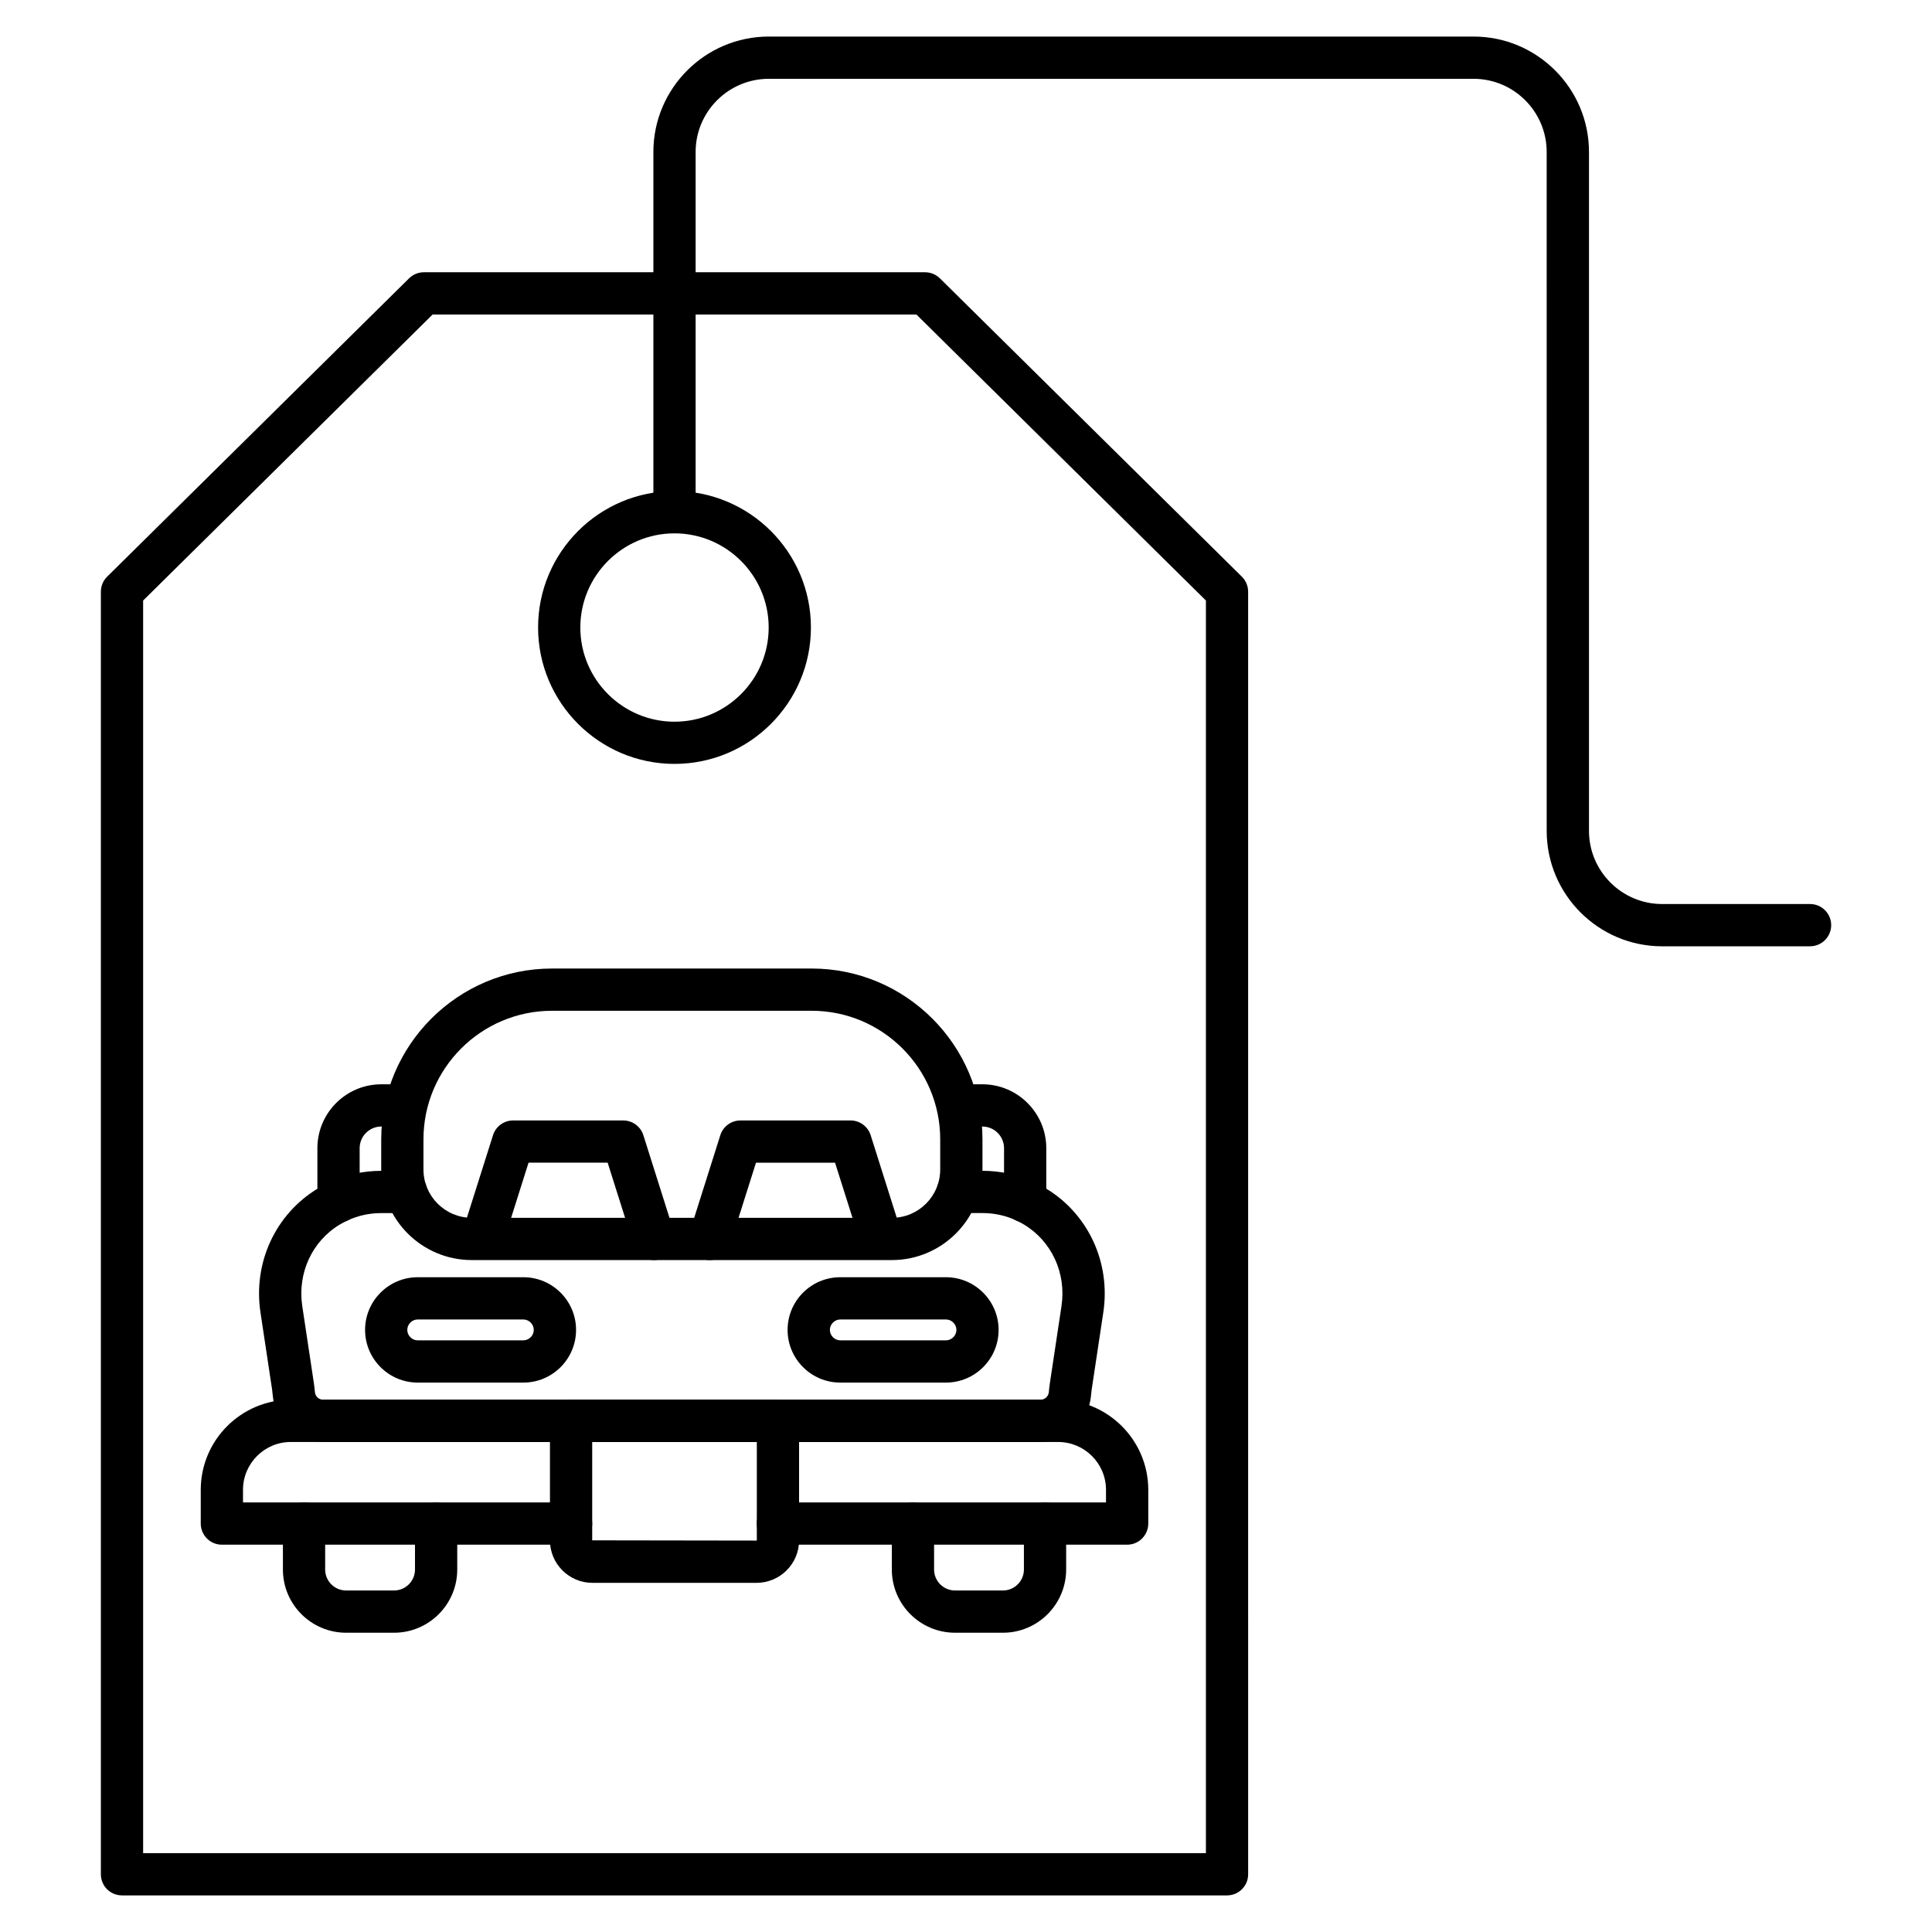 <?xml version="1.0" encoding="UTF-8"?>
<!-- Uploaded to: SVG Repo, www.svgrepo.com, Generator: SVG Repo Mixer Tools -->
<svg fill="#000000" width="800px" height="800px" version="1.1" viewBox="144 144 512 512" xmlns="http://www.w3.org/2000/svg">
 <g>
  <path d="m322.75 346.44c-19.93 0-36.152-16.211-36.152-36.152s16.211-36.152 36.152-36.152 36.152 16.211 36.152 36.152-16.223 36.152-36.152 36.152zm0-61.094c-13.758 0-24.957 11.195-24.957 24.957 0 13.758 11.195 24.957 24.957 24.957 13.758 0 24.957-11.195 24.957-24.957s-11.195-24.957-24.957-24.957z"/>
  <path d="m442.7 553.36h-92.543c-3.09 0-5.598-2.508-5.598-5.598 0-3.09 2.508-5.598 5.598-5.598h86.945v-3.348c0-6.984-5.688-12.672-12.672-12.672l-203.36-0.004c-6.984 0-12.672 5.688-12.672 12.672v3.348h86.945c3.09 0 5.598 2.508 5.598 5.598 0 3.09-2.508 5.598-5.598 5.598l-92.543 0.004c-3.09 0-5.598-2.508-5.598-5.598v-8.945c0-13.168 10.715-23.871 23.871-23.871h203.36c13.168 0 23.871 10.715 23.871 23.871v8.945c-0.004 3.09-2.512 5.598-5.602 5.598z"/>
  <path d="m409.79 576.69h-12.695c-9.238 0-16.75-7.512-16.75-16.75v-12.18c0-3.09 2.508-5.598 5.598-5.598s5.598 2.508 5.598 5.598v12.18c0 3.055 2.484 5.555 5.555 5.555h12.695c3.055 0 5.555-2.484 5.555-5.555v-12.18c0-3.09 2.508-5.598 5.598-5.598s5.598 2.508 5.598 5.598v12.18c-0.016 9.238-7.527 16.75-16.75 16.75z"/>
  <path d="m248.42 576.69h-12.695c-9.238 0-16.75-7.512-16.75-16.75v-12.18c0-3.09 2.508-5.598 5.598-5.598 3.09 0 5.598 2.508 5.598 5.598v12.18c0 3.055 2.484 5.555 5.555 5.555h12.695c3.055 0 5.555-2.484 5.555-5.555v-12.18c0-3.09 2.508-5.598 5.598-5.598 3.09 0 5.598 2.508 5.598 5.598v12.18c0 9.238-7.512 16.75-16.75 16.75z"/>
  <path d="m419.76 526.14h-190.14c-6.918 0-12.641-5.195-13.312-12.082-0.043-0.492-0.125-1.277-0.191-1.746l-3.09-20.52c-1.992-13.211 4.008-26.109 15.27-32.871 0.973-0.582 2.004-1.129 3.047-1.613 4.32-2.004 8.922-3.023 13.672-3.023h6.594c3.09 0 5.598 2.508 5.598 5.598 0 3.09-2.508 5.598-5.598 5.598h-6.594c-3.113 0-6.125 0.66-8.957 1.969-0.684 0.312-1.355 0.684-2.004 1.062-7.356 4.41-11.262 12.898-9.953 21.609l3.09 20.512c0.102 0.637 0.203 1.703 0.27 2.352 0.113 1.086 1.051 1.949 2.172 1.949h190.14c1.109 0 2.059-0.863 2.172-1.969 0.055-0.637 0.168-1.703 0.27-2.352l3.09-20.5c1.309-8.711-2.598-17.184-9.953-21.598-0.648-0.391-1.32-0.75-2.016-1.074-2.809-1.309-5.832-1.969-8.945-1.969h-6.594c-3.09 0-5.598-2.508-5.598-5.598s2.508-5.598 5.598-5.598h6.594c4.758 0 9.359 1.008 13.672 3.012 1.062 0.492 2.082 1.043 3.055 1.625 11.262 6.75 17.254 19.66 15.27 32.871l-3.09 20.512c-0.078 0.48-0.145 1.266-0.191 1.746-0.703 6.902-6.422 12.098-13.344 12.098z"/>
  <path d="m380.37 477.93h-111.35c-13.234 0-23.992-10.758-23.992-23.992v-7.992c0-24.965 20.309-45.277 45.277-45.277h68.785c24.965 0 45.277 20.309 45.277 45.277v7.992c-0.004 13.219-10.773 23.992-23.996 23.992zm-90.07-66.066c-18.785 0-34.078 15.281-34.078 34.078v7.992c0 7.055 5.742 12.797 12.797 12.797h111.35c7.055 0 12.797-5.742 12.797-12.797v-7.992c0-18.785-15.281-34.078-34.078-34.078z"/>
  <path d="m317.3 477.93c-2.375 0-4.578-1.523-5.34-3.906l-6.93-21.91h-20.957l-6.816 21.574c-0.93 2.945-4.074 4.578-7.019 3.648-2.945-0.93-4.578-4.074-3.648-7.019l8.062-25.48c0.738-2.328 2.898-3.906 5.34-3.906h29.164c2.441 0 4.602 1.578 5.34 3.906l8.16 25.816c0.93 2.945-0.707 6.09-3.648 7.019-0.578 0.168-1.148 0.258-1.707 0.258z"/>
  <path d="m332.07 477.93c-0.559 0-1.129-0.09-1.691-0.258-2.945-0.93-4.578-4.074-3.648-7.019l8.16-25.816c0.738-2.328 2.898-3.906 5.34-3.906h29.164c2.441 0 4.602 1.578 5.34 3.906l8.07 25.539c0.93 2.945-0.707 6.09-3.648 7.019-2.945 0.93-6.09-0.707-7.019-3.648l-6.84-21.617h-20.957l-6.93 21.91c-0.75 2.367-2.957 3.891-5.34 3.891z"/>
  <path d="m282.7 510.4h-27.988c-7.691 0-13.961-6.258-13.961-13.961s6.258-13.961 13.961-13.961h27.988c7.691 0 13.961 6.258 13.961 13.961s-6.269 13.961-13.961 13.961zm-28-16.727c-1.5 0-2.766 1.266-2.766 2.766s1.266 2.766 2.766 2.766h27.988c1.5 0 2.766-1.266 2.766-2.766s-1.266-2.766-2.766-2.766z"/>
  <path d="m394.68 510.4h-28c-7.691 0-13.961-6.258-13.961-13.961s6.258-13.961 13.961-13.961h28c7.691 0 13.961 6.258 13.961 13.961s-6.258 13.961-13.961 13.961zm-27.988-16.727c-1.5 0-2.766 1.266-2.766 2.766s1.266 2.766 2.766 2.766h28c1.5 0 2.766-1.266 2.766-2.766s-1.266-2.766-2.766-2.766z"/>
  <path d="m344.49 563.47h-43.484c-6.215 0-11.262-5.051-11.262-11.262v-31.66c0-3.09 2.508-5.598 5.598-5.598h54.824c3.09 0 5.598 2.508 5.598 5.598v31.66c0.004 6.211-5.059 11.262-11.273 11.262zm-43.551-37.328v26.062l43.562 0.066c0.023 0 0.066-0.043 0.066-0.066v-26.062z"/>
  <path d="m415.68 467.98c-3.09 0-5.598-2.508-5.598-5.598v-14.094c0-3.168-2.574-5.742-5.742-5.742h-6.102c-3.09 0-5.598-2.508-5.598-5.598 0-3.09 2.508-5.598 5.598-5.598h6.102c9.336 0 16.938 7.602 16.938 16.938v14.094c0 3.09-2.508 5.598-5.598 5.598z"/>
  <path d="m233.71 467.98c-3.09 0-5.598-2.508-5.598-5.598v-14.094c0-9.336 7.59-16.938 16.938-16.938h6.09c3.09 0 5.598 2.508 5.598 5.598 0 3.09-2.508 5.598-5.598 5.598l-6.086-0.004c-3.168 0-5.742 2.574-5.742 5.742v14.094c-0.004 3.094-2.512 5.602-5.602 5.602z"/>
  <path d="m469.18 646.3h-292.85c-1.488 0-2.91-0.594-3.965-1.633-1.051-1.051-1.633-2.473-1.633-3.965v-339.9c0-1.5 0.594-2.934 1.668-3.984l80.004-79.055c1.051-1.043 2.465-1.613 3.93-1.613h132.82c1.477 0 2.887 0.582 3.93 1.613l80.016 79.055c1.062 1.051 1.668 2.484 1.668 3.984l0.004 339.9c0.008 3.09-2.5 5.598-5.59 5.598zm-287.25-11.195h281.65v-331.96l-76.723-75.797h-128.21l-76.715 75.797z"/>
  <path d="m623.67 394.78h-39.195c-16.859 0-30.586-13.727-30.586-30.586l-0.004-179.92c0-10.691-8.699-19.391-19.391-19.391h-186.75c-10.695 0-19.395 8.699-19.395 19.391v95.457c0 3.09-2.508 5.598-5.598 5.598s-5.598-2.508-5.598-5.598v-95.457c0-16.859 13.727-30.586 30.59-30.586h186.77c16.859 0 30.586 13.727 30.586 30.586v179.91c0 10.691 8.699 19.391 19.391 19.391h39.195c3.09 0 5.598 2.508 5.598 5.598 0 3.094-2.508 5.602-5.609 5.602z"/>
 </g>
</svg>